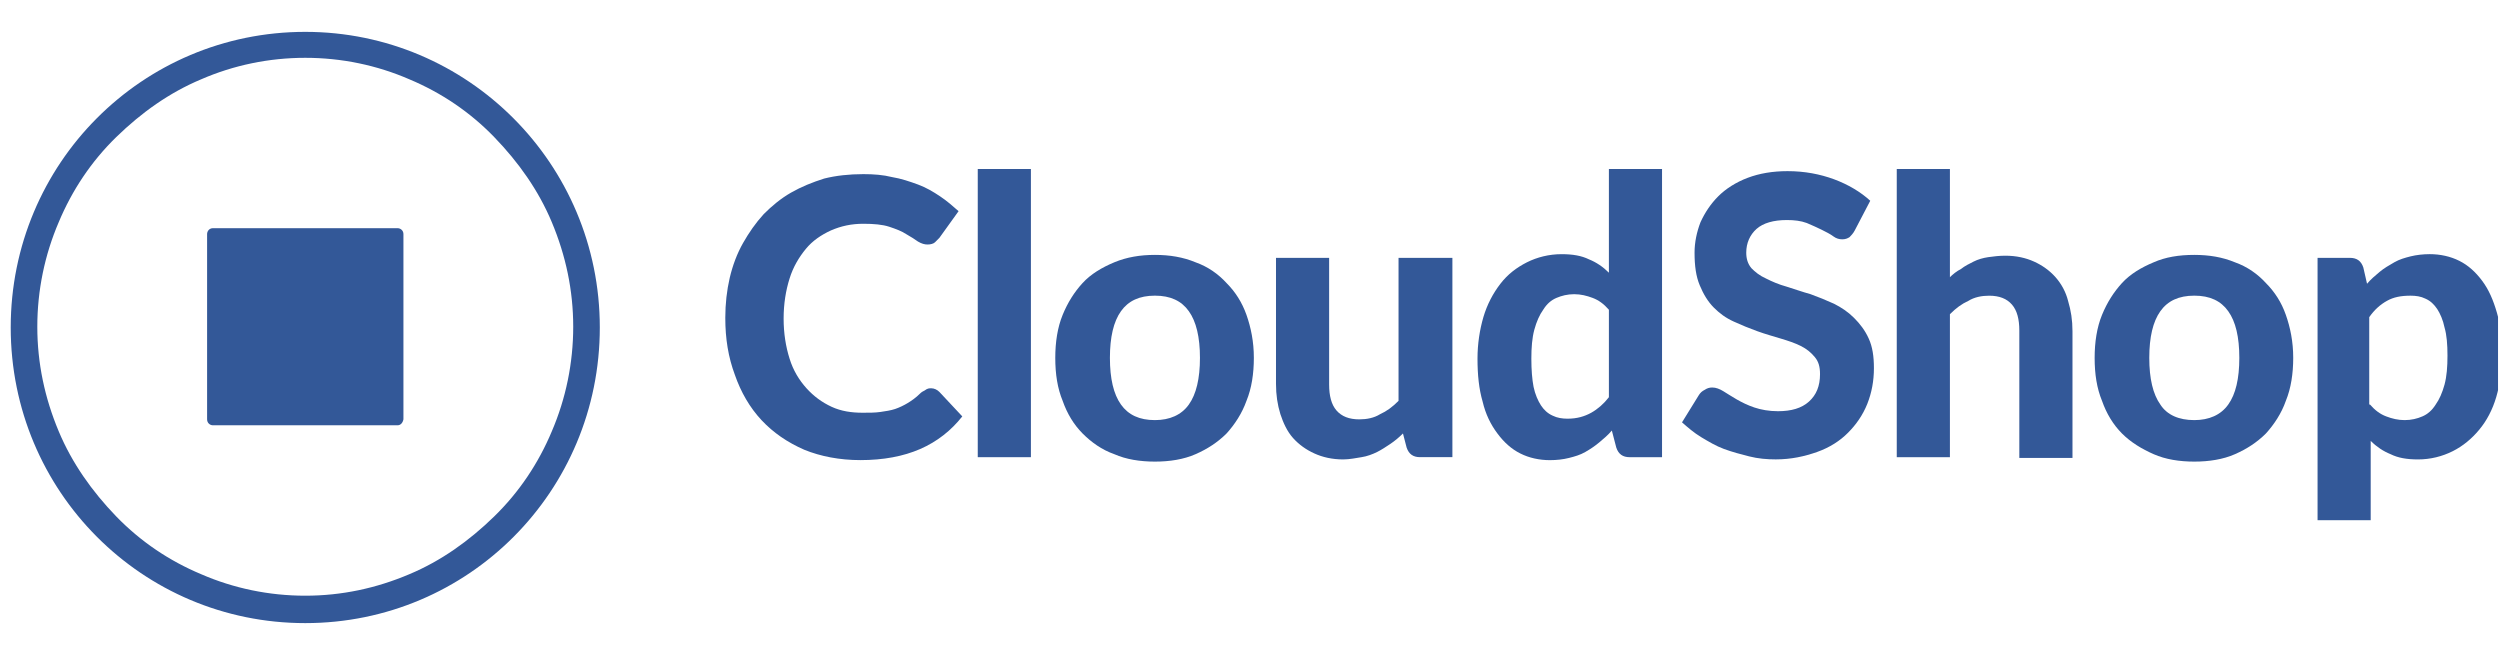 <svg width="118" height="31" viewBox="0 0 118 31" fill="none" xmlns="http://www.w3.org/2000/svg">
<g id="cloudshop-logo-dark 1" clip-path="url(#clip0_10200_31929)">
<path id="Vector" d="M43.956 18.327C44.096 18.327 44.236 18.395 44.34 18.5L45.42 19.654C44.896 20.319 44.236 20.843 43.432 21.194C42.632 21.542 41.691 21.717 40.611 21.717C39.635 21.717 38.73 21.542 37.963 21.229C37.162 20.878 36.499 20.424 35.942 19.829C35.386 19.234 34.966 18.5 34.687 17.696C34.374 16.858 34.234 15.983 34.234 15.002C34.234 14.339 34.306 13.709 34.443 13.114C34.583 12.519 34.794 11.96 35.071 11.472C35.35 10.982 35.663 10.527 36.047 10.107C36.43 9.723 36.847 9.373 37.335 9.093C37.823 8.814 38.347 8.603 38.903 8.427C39.462 8.287 40.088 8.219 40.751 8.219C41.239 8.219 41.691 8.254 42.108 8.359C42.528 8.427 42.944 8.569 43.328 8.709C43.712 8.849 44.06 9.057 44.373 9.268C44.688 9.477 44.968 9.723 45.245 9.967L44.34 11.226C44.269 11.297 44.2 11.365 44.131 11.436C44.06 11.505 43.92 11.541 43.781 11.541C43.643 11.541 43.504 11.505 43.328 11.401C43.188 11.297 43.016 11.192 42.772 11.05C42.563 10.91 42.284 10.806 41.971 10.702C41.656 10.598 41.239 10.562 40.751 10.562C40.192 10.562 39.704 10.666 39.218 10.877C38.764 11.086 38.347 11.365 38.032 11.752C37.719 12.135 37.439 12.59 37.267 13.149C37.091 13.709 36.987 14.339 36.987 15.038C36.987 15.737 37.091 16.367 37.267 16.926C37.439 17.485 37.719 17.94 38.067 18.327C38.415 18.711 38.799 18.99 39.252 19.201C39.704 19.41 40.192 19.481 40.715 19.481C41.028 19.481 41.308 19.481 41.552 19.445C41.796 19.41 42.04 19.374 42.248 19.305C42.456 19.234 42.667 19.13 42.84 19.026C43.016 18.919 43.224 18.779 43.432 18.571C43.504 18.5 43.572 18.466 43.643 18.431C43.781 18.327 43.852 18.327 43.956 18.327Z" fill="#335898"/>
<path id="Vector_2" d="M48.659 7.977V21.579H46.15V7.977H48.659Z" fill="#335898"/>
<path id="Vector_3" d="M54.513 12.031C55.209 12.031 55.837 12.135 56.429 12.38C57.022 12.59 57.51 12.941 57.894 13.361C58.31 13.78 58.623 14.268 58.834 14.863C59.042 15.457 59.182 16.123 59.182 16.891C59.182 17.625 59.078 18.327 58.834 18.919C58.623 19.514 58.275 20.04 57.894 20.459C57.474 20.879 56.986 21.194 56.429 21.438C55.87 21.684 55.209 21.788 54.513 21.788C53.817 21.788 53.153 21.684 52.597 21.438C52.005 21.229 51.517 20.879 51.097 20.459C50.68 20.04 50.365 19.514 50.157 18.919C49.913 18.327 49.809 17.661 49.809 16.891C49.809 16.156 49.913 15.457 50.157 14.863C50.401 14.268 50.713 13.78 51.097 13.361C51.481 12.941 52.005 12.626 52.597 12.38C53.189 12.135 53.817 12.031 54.513 12.031ZM54.513 19.829C55.209 19.829 55.766 19.585 56.114 19.094C56.462 18.606 56.638 17.872 56.638 16.891C56.638 15.912 56.462 15.178 56.114 14.69C55.766 14.199 55.245 13.955 54.513 13.955C53.781 13.955 53.258 14.199 52.909 14.69C52.561 15.178 52.388 15.912 52.388 16.891C52.388 17.872 52.561 18.606 52.909 19.094C53.258 19.585 53.781 19.829 54.513 19.829Z" fill="#335898"/>
<path id="Vector_4" d="M68.553 12.172V21.578H67.02C66.708 21.578 66.499 21.439 66.392 21.123L66.22 20.46C66.044 20.635 65.836 20.811 65.627 20.951C65.419 21.09 65.208 21.23 65 21.334C64.791 21.439 64.512 21.543 64.268 21.578C64.024 21.614 63.711 21.685 63.398 21.685C62.875 21.685 62.422 21.578 62.039 21.403C61.655 21.23 61.307 20.984 61.027 20.669C60.75 20.356 60.575 19.97 60.435 19.55C60.295 19.095 60.227 18.64 60.227 18.117V12.172H62.735V18.152C62.735 18.676 62.839 19.095 63.083 19.375C63.327 19.654 63.675 19.794 64.163 19.794C64.512 19.794 64.86 19.726 65.139 19.55C65.452 19.41 65.732 19.202 66.011 18.92V12.172H68.553Z" fill="#335898"/>
<path id="Vector_5" d="M78.448 7.977V21.579H76.916C76.601 21.579 76.392 21.439 76.288 21.124L76.079 20.321C75.904 20.53 75.696 20.705 75.487 20.88C75.276 21.056 75.068 21.195 74.824 21.335C74.58 21.475 74.336 21.544 74.056 21.615C73.779 21.686 73.465 21.719 73.151 21.719C72.664 21.719 72.176 21.615 71.759 21.404C71.34 21.195 70.991 20.88 70.679 20.461C70.364 20.042 70.119 19.551 69.98 18.956C69.807 18.362 69.738 17.698 69.738 16.928C69.738 16.229 69.842 15.566 70.015 14.971C70.19 14.376 70.467 13.85 70.818 13.395C71.166 12.943 71.584 12.628 72.071 12.381C72.56 12.137 73.116 11.997 73.708 11.997C74.232 11.997 74.649 12.069 74.999 12.241C75.348 12.381 75.66 12.592 75.94 12.872V7.977H78.448ZM75.94 14.62C75.696 14.341 75.452 14.165 75.172 14.061C74.893 13.957 74.616 13.886 74.3 13.886C73.988 13.886 73.708 13.957 73.465 14.061C73.22 14.165 73.012 14.341 72.839 14.62C72.664 14.864 72.524 15.18 72.419 15.566C72.316 15.95 72.28 16.404 72.28 16.928C72.28 17.454 72.316 17.907 72.384 18.257C72.455 18.608 72.595 18.921 72.732 19.132C72.872 19.343 73.047 19.515 73.292 19.622C73.5 19.726 73.744 19.762 73.988 19.762C74.44 19.762 74.789 19.655 75.103 19.483C75.416 19.307 75.696 19.063 75.94 18.748V14.62Z" fill="#335898"/>
<path id="Vector_6" d="M87.544 10.877C87.473 11.016 87.369 11.12 87.3 11.192C87.196 11.26 87.092 11.296 86.952 11.296C86.812 11.296 86.673 11.26 86.533 11.156C86.393 11.049 86.185 10.945 85.976 10.841C85.768 10.737 85.524 10.63 85.28 10.526C85 10.421 84.687 10.386 84.339 10.386C83.711 10.386 83.224 10.526 82.908 10.805C82.596 11.085 82.423 11.471 82.423 11.924C82.423 12.206 82.492 12.45 82.667 12.658C82.84 12.834 83.049 13.009 83.363 13.149C83.64 13.289 83.956 13.428 84.339 13.533C84.687 13.639 85.069 13.779 85.453 13.883C85.836 14.023 86.185 14.163 86.568 14.338C86.916 14.514 87.229 14.722 87.509 15.002C87.788 15.281 88.033 15.596 88.205 15.983C88.381 16.366 88.449 16.821 88.449 17.381C88.449 17.975 88.345 18.534 88.137 19.061C87.928 19.584 87.613 20.039 87.229 20.423C86.848 20.809 86.36 21.122 85.768 21.333C85.176 21.541 84.548 21.683 83.816 21.683C83.397 21.683 82.98 21.648 82.56 21.541C82.144 21.437 81.76 21.333 81.376 21.193C80.995 21.053 80.644 20.842 80.296 20.634C79.947 20.423 79.67 20.179 79.391 19.935L80.192 18.639C80.263 18.534 80.331 18.466 80.471 18.395C80.575 18.326 80.679 18.29 80.82 18.29C80.995 18.29 81.168 18.359 81.343 18.466C81.516 18.57 81.724 18.71 81.968 18.849C82.212 18.989 82.492 19.129 82.804 19.233C83.12 19.34 83.503 19.409 83.92 19.409C84.548 19.409 85.035 19.269 85.384 18.954C85.733 18.639 85.905 18.219 85.905 17.66C85.905 17.312 85.836 17.065 85.661 16.857C85.488 16.646 85.28 16.471 85 16.331C84.721 16.191 84.408 16.087 84.06 15.983C83.711 15.876 83.328 15.772 82.944 15.632C82.56 15.492 82.212 15.352 81.831 15.177C81.447 15.002 81.168 14.793 80.888 14.514C80.611 14.234 80.4 13.883 80.227 13.464C80.052 13.044 79.983 12.554 79.983 11.924C79.983 11.436 80.088 10.945 80.263 10.49C80.471 10.035 80.75 9.616 81.099 9.268C81.447 8.917 81.935 8.602 82.492 8.393C83.049 8.182 83.676 8.078 84.373 8.078C85.176 8.078 85.905 8.218 86.568 8.462C87.229 8.708 87.821 9.057 88.276 9.476L87.544 10.877Z" fill="#335898"/>
<path id="Vector_7" d="M92.003 13.116C92.176 12.943 92.352 12.801 92.559 12.696C92.733 12.556 92.943 12.452 93.152 12.348C93.36 12.241 93.605 12.173 93.848 12.137C94.092 12.102 94.372 12.069 94.649 12.069C95.172 12.069 95.625 12.173 96.009 12.348C96.392 12.521 96.741 12.768 97.02 13.083C97.297 13.395 97.508 13.782 97.613 14.201C97.749 14.656 97.821 15.111 97.821 15.634V21.615H95.312V15.599C95.312 15.075 95.208 14.656 94.964 14.376C94.72 14.097 94.372 13.957 93.884 13.957C93.535 13.957 93.187 14.026 92.908 14.201C92.595 14.341 92.316 14.549 92.036 14.831V21.579H89.527V7.977H92.036V13.116H92.003Z" fill="#335898"/>
<path id="Vector_8" d="M103.572 12.031C104.268 12.031 104.896 12.135 105.488 12.38C106.08 12.59 106.568 12.941 106.952 13.361C107.368 13.78 107.684 14.268 107.892 14.863C108.101 15.457 108.24 16.123 108.24 16.891C108.24 17.625 108.136 18.327 107.892 18.919C107.684 19.514 107.333 20.04 106.952 20.459C106.533 20.879 106.044 21.194 105.488 21.438C104.931 21.684 104.268 21.788 103.572 21.788C102.875 21.788 102.212 21.684 101.655 21.438C101.098 21.194 100.575 20.879 100.156 20.459C99.739 20.04 99.423 19.514 99.215 18.919C98.971 18.327 98.867 17.661 98.867 16.891C98.867 16.156 98.971 15.457 99.215 14.863C99.459 14.268 99.774 13.78 100.156 13.361C100.54 12.941 101.063 12.626 101.655 12.38C102.212 12.135 102.84 12.031 103.572 12.031ZM103.572 19.829C104.268 19.829 104.825 19.585 105.173 19.094C105.524 18.606 105.696 17.872 105.696 16.891C105.696 15.912 105.524 15.178 105.173 14.69C104.825 14.199 104.303 13.955 103.572 13.955C102.84 13.955 102.316 14.199 101.968 14.69C101.62 15.178 101.446 15.912 101.446 16.891C101.446 17.872 101.62 18.606 101.968 19.094C102.283 19.585 102.84 19.829 103.572 19.829Z" fill="#335898"/>
<path id="Vector_9" d="M111.724 13.394C111.897 13.186 112.108 13.01 112.316 12.835C112.525 12.659 112.769 12.52 113.012 12.38C113.257 12.24 113.501 12.171 113.781 12.1C114.058 12.032 114.372 11.996 114.685 11.996C115.173 11.996 115.661 12.1 116.078 12.311C116.497 12.52 116.845 12.835 117.158 13.254C117.473 13.674 117.682 14.164 117.854 14.759C118.03 15.354 118.098 16.017 118.098 16.787C118.098 17.486 117.994 18.152 117.821 18.747C117.646 19.341 117.369 19.865 117.018 20.284C116.67 20.704 116.253 21.054 115.765 21.298C115.277 21.542 114.721 21.685 114.129 21.685C113.605 21.685 113.188 21.613 112.837 21.438C112.489 21.298 112.177 21.09 111.897 20.81V24.552H109.389V12.171H110.921C111.236 12.171 111.445 12.311 111.549 12.626L111.724 13.394ZM111.864 19.095C112.108 19.374 112.35 19.55 112.629 19.654C112.908 19.761 113.188 19.829 113.501 19.829C113.813 19.829 114.093 19.761 114.337 19.654C114.581 19.55 114.789 19.374 114.964 19.095C115.138 18.851 115.277 18.536 115.382 18.152C115.486 17.766 115.521 17.313 115.521 16.787C115.521 16.264 115.486 15.809 115.382 15.458C115.313 15.11 115.173 14.794 115.034 14.583C114.893 14.375 114.721 14.2 114.477 14.095C114.265 13.989 114.024 13.956 113.781 13.956C113.326 13.956 112.977 14.024 112.664 14.2C112.35 14.375 112.073 14.619 111.828 14.97V19.095H111.864Z" fill="#335898"/>
<path id="Vector_10" d="M14.409 2.729C16.116 2.729 17.789 3.077 19.321 3.743C20.819 4.371 22.178 5.281 23.327 6.47C24.478 7.66 25.419 8.989 26.047 10.491C26.707 12.067 27.056 13.709 27.056 15.422C27.056 17.137 26.707 18.815 26.047 20.355C25.419 21.857 24.511 23.222 23.327 24.376C22.143 25.53 20.819 26.475 19.321 27.103C17.753 27.769 16.116 28.117 14.409 28.117C12.701 28.117 11.028 27.769 9.496 27.103C7.996 26.475 6.639 25.565 5.487 24.376C4.339 23.186 3.398 21.857 2.77 20.355C2.11 18.779 1.761 17.137 1.761 15.422C1.761 13.709 2.11 12.031 2.77 10.491C3.398 8.989 4.303 7.624 5.487 6.47C6.672 5.316 7.996 4.371 9.496 3.743C11.028 3.077 12.701 2.729 14.409 2.729ZM14.409 1.504C6.707 1.504 0.506 7.728 0.506 15.457C0.506 23.186 6.707 29.411 14.409 29.411C22.11 29.411 28.311 23.186 28.311 15.457C28.311 7.728 22.074 1.504 14.409 1.504Z" fill="#335898"/>
<path id="Vector_11" d="M18.763 20.074H10.052C9.913 20.074 9.775 19.968 9.775 19.792V11.049C9.775 10.909 9.88 10.77 10.052 10.77H18.763C18.902 10.77 19.042 10.876 19.042 11.049V19.792C19.007 19.968 18.902 20.074 18.763 20.074Z" fill="#335898"/>
</g>
<defs>
<clipPath id="clip0_10200_31929">
<rect width="117.907" height="30" fill="white" transform="translate(0 0.805)"/>
</clipPath>
</defs>
</svg>
